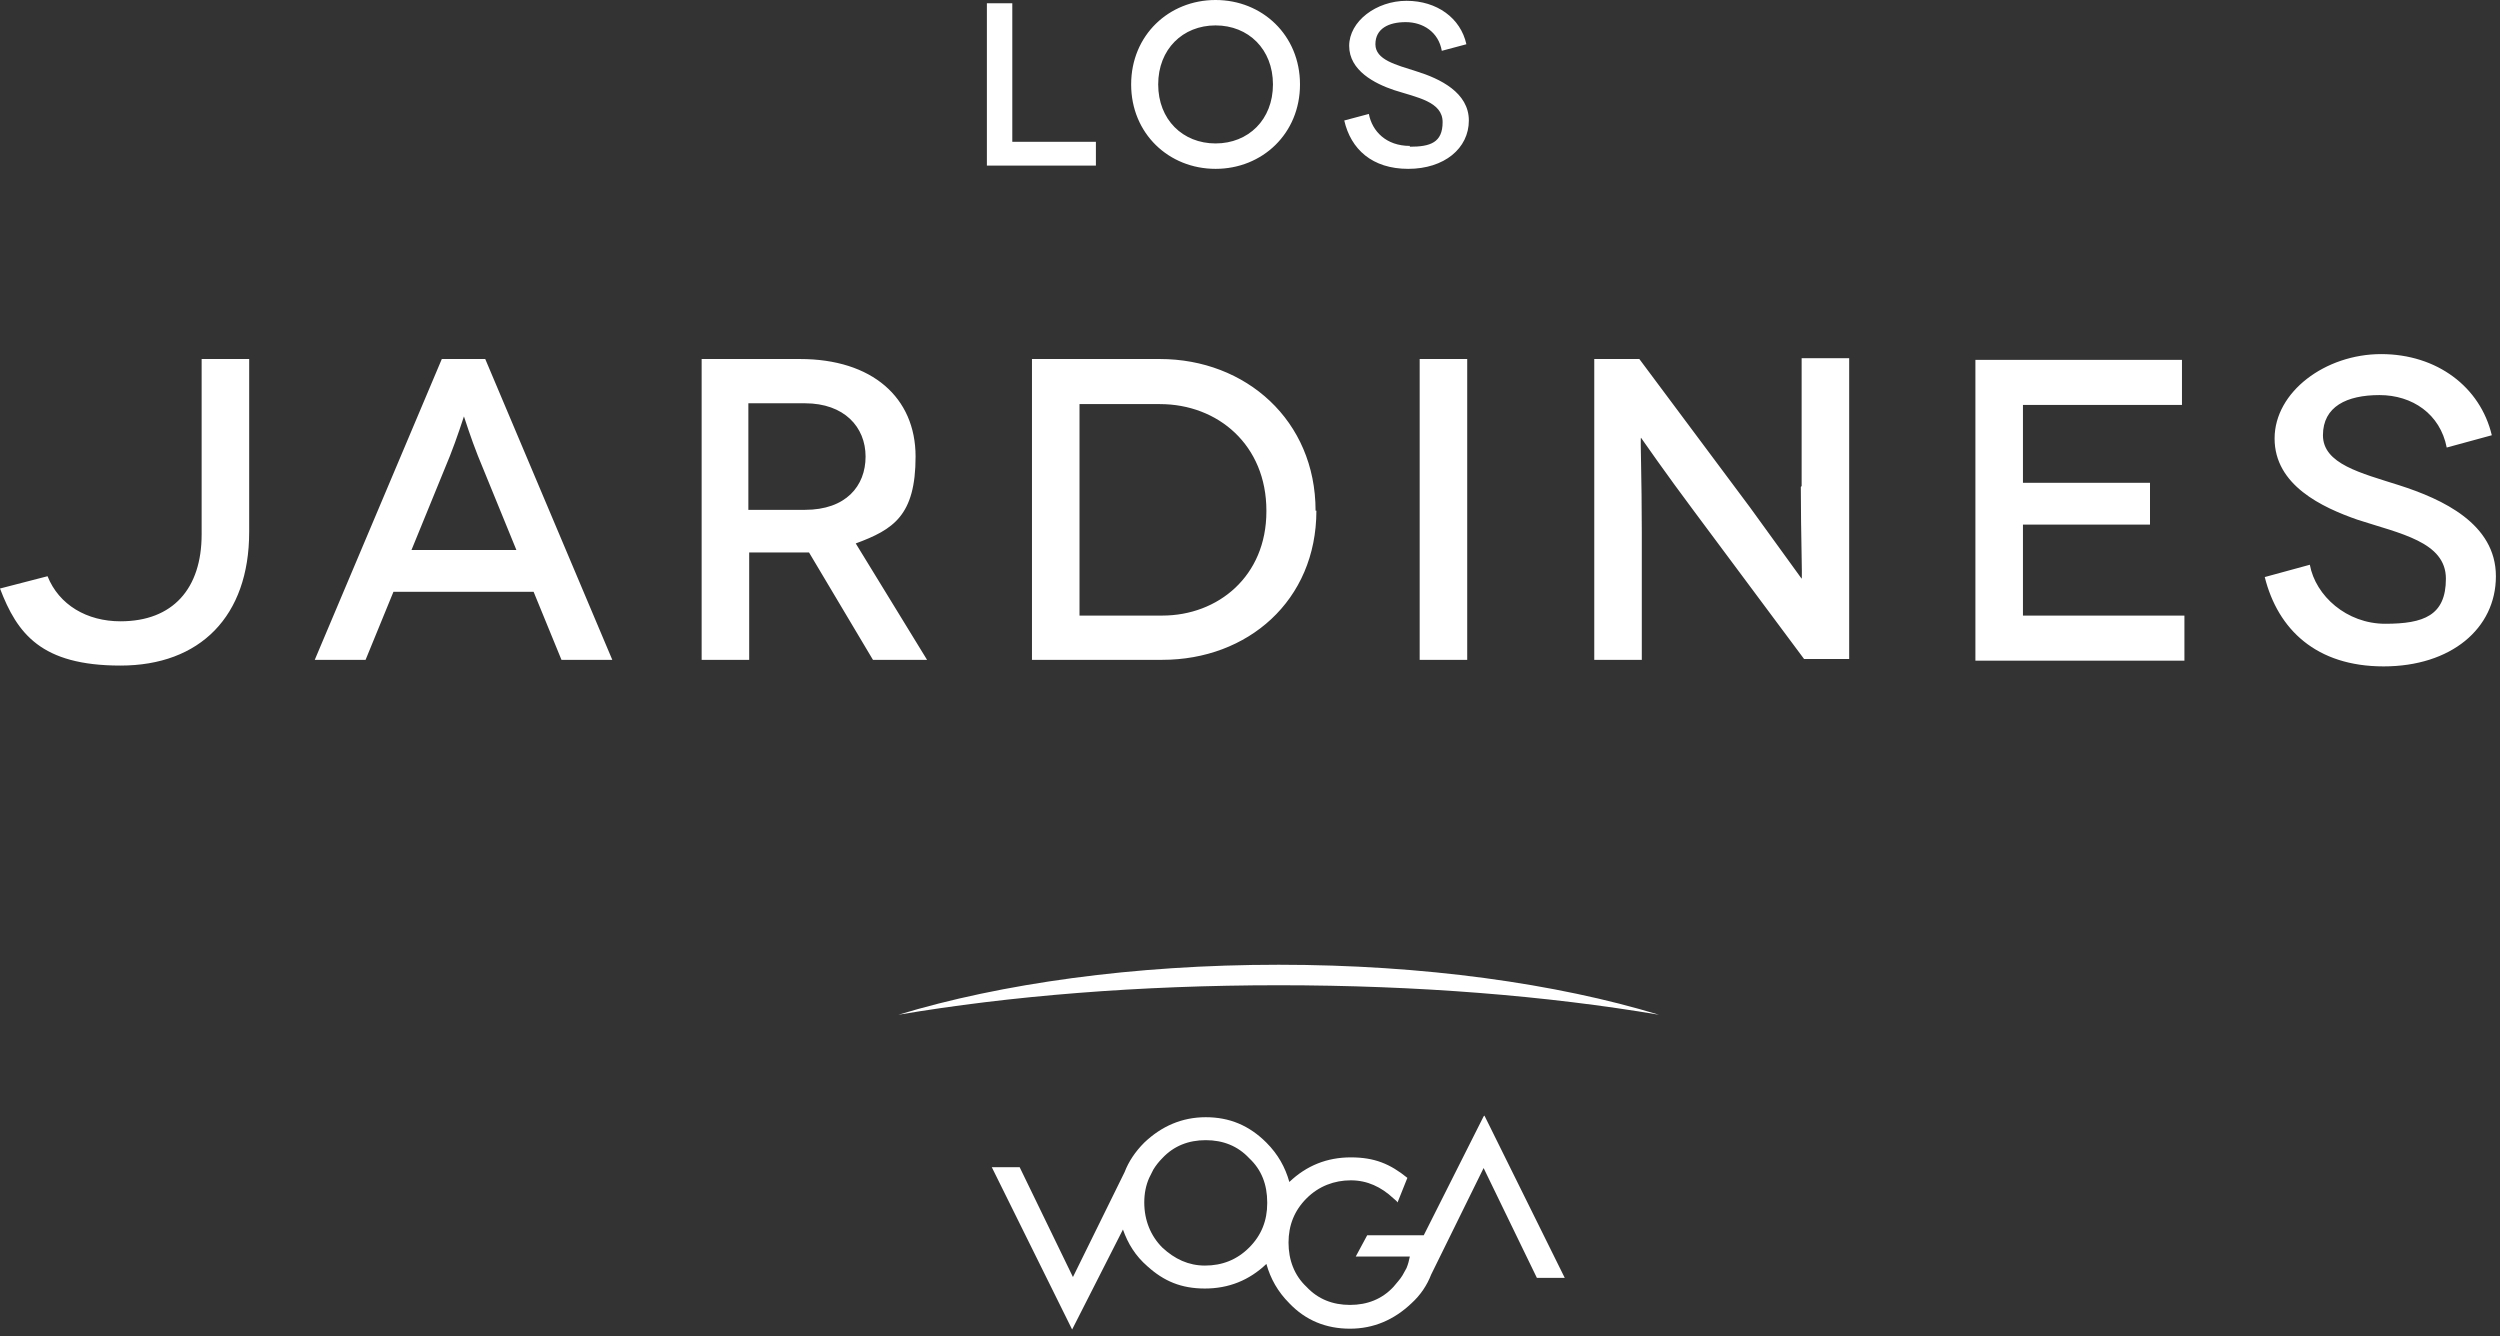 <?xml version="1.0" encoding="UTF-8"?>
<svg id="Capa_1" xmlns="http://www.w3.org/2000/svg" version="1.1" viewBox="0 0 305 163">
  <rect x="0" y="0" width="305" height="163" fill="#333333" stroke="none"/>
  <!-- Generator: Adobe Illustrator 29.2.1, SVG Export Plug-In . SVG Version: 2.1.0 Build 116)  -->
  <defs>
    <style>
      .st0 {
        fill: #fff;
      }
    </style>
  </defs>
  <path class="st0" d="M24.6,43.8h5.8v21.1c0,10.3-6,16.3-15.7,16.3s-12.6-3.9-14.7-9.4l5.8-1.5c1.4,3.5,4.8,5.5,8.9,5.5,6.4,0,9.9-4,9.9-10.6v-21.4ZM59.2,43.8l15.5,36.7h-6.2l-3.4-8.3h-17.1l-3.4,8.3h-6.2l15.5-36.7h5.4ZM63,67.1l-4.7-11.5c-.8-2-1.7-4.8-1.7-4.8h0s-.9,2.8-1.7,4.8l-4.7,11.5h13ZM113,80.5h-6.5s-7.8-13.1-7.8-13.1c-.4,0-.7,0-1.1,0h-6.2v13.1h-5.8v-36.7h12c8.8,0,14.1,4.7,14.1,11.9s-2.7,8.9-7.3,10.6l8.7,14.2ZM105.6,55.7c0-3.6-2.6-6.5-7.4-6.5h-6.9v13h6.9c5,0,7.4-2.9,7.4-6.5ZM160.6,62.3c0,11-8.4,18.2-18.8,18.2h-15.9v-36.7h15.6c10.5,0,19,7.5,19,18.5ZM154.5,62.3c0-8-5.9-13-13-13h-9.8v25.8h10.1c6.8,0,12.7-4.8,12.7-12.7ZM173.2,80.5h5.8v-36.7h-5.8v36.7ZM219.7,59.4c0,5.8.2,11.2.1,11.2h0s-3.7-5.1-6.3-8.7l-13.5-18.1h-5.5v36.7h5.8v-15.6c0-6.6-.2-11.5-.1-11.5h0c0,0,3.2,4.6,6.5,9l13.4,18h5.5v-36.7h-5.8v15.6ZM246.8,75.1v-11.1h15.5v-5.1h-15.5v-9.5h19.4v-5.5h-25.2v36.7h25.5v-5.5h0s-19.7,0-19.7,0ZM292.7,59.2c-4.7-1.5-9.3-2.6-9.3-6.1s2.9-4.9,6.9-4.9,7.4,2.3,8.2,6.4h0s5.5-1.5,5.5-1.5c-1.4-5.9-6.7-9.9-13.5-9.9s-13,4.6-13,10.3,5.8,8.4,10.1,9.9c5.2,1.7,10.8,2.7,10.8,7.2s-2.7,5.5-7.4,5.5-8.5-3.4-9.2-7.2l-5.5,1.5c1.6,6.4,6.3,10.9,14.5,10.9s13.7-4.6,13.7-11-6.5-9.4-11.8-11.1ZM181.1,136.1l9.8,19.8h-3.4l-6.5-13.4-6.4,13c-.5,1.3-1.3,2.5-2.4,3.5-2.1,2-4.6,3.1-7.5,3.1s-5.4-1-7.4-3.1c-1.4-1.4-2.3-3-2.8-4.8-2.1,2-4.6,3-7.5,3s-5-.9-7-2.7c-1.5-1.3-2.4-2.8-3-4.5l-6.2,12.2-9.8-19.8h3.4l6.5,13.4,6.3-12.8c.5-1.3,1.3-2.5,2.4-3.6,2.1-2,4.6-3.1,7.5-3.1s5.3,1,7.4,3.1c1.4,1.4,2.3,3,2.8,4.8,2.1-2,4.6-3,7.5-3s4.8.8,6.9,2.5l-1.2,3c-.1-.2-.3-.3-.5-.5-1.5-1.4-3.2-2.2-5.2-2.2s-3.9.7-5.4,2.2c-1.5,1.5-2.2,3.3-2.2,5.4s.7,4,2.2,5.4c1.4,1.5,3.2,2.2,5.3,2.2s3.9-.7,5.3-2.2c.4-.5.8-.9,1.1-1.4l.5-.9c.2-.5.3-.9.4-1.4h-6.6l1.4-2.6h6.9l7.3-14.5h0ZM154.6,146.7c0-2.2-.7-4-2.2-5.4-1.4-1.5-3.2-2.2-5.3-2.2s-3.9.7-5.3,2.2c-.4.4-.8.9-1.1,1.4l-.5,1c-.4.9-.6,1.9-.6,3,0,2.2.8,4.1,2.2,5.5,1.5,1.4,3.2,2.2,5.2,2.2,2.1,0,3.9-.7,5.4-2.2,1.5-1.5,2.2-3.3,2.2-5.4ZM109.6,123.8c13.6-2.3,29.4-3.6,46.4-3.6s32.8,1.3,46.4,3.6c-12.5-3.8-28.7-6.1-46.4-6.1s-33.9,2.3-46.4,6.1ZM133.7,17.3h-10.2V.4h-3.1v19.8h13.3v-2.9ZM138,10.3c0-6,4.6-10.3,10.3-10.3s10.3,4.3,10.3,10.3-4.6,10.3-10.3,10.3-10.3-4.3-10.3-10.3ZM141.3,10.3c0,4.3,3,7.2,7,7.2s7-2.9,7-7.2-3-7.2-7-7.2-7,2.9-7,7.2ZM172,17.8c-2.9,0-4.6-1.8-5-3.9l-3,.8c.8,3.5,3.4,5.9,7.8,5.9s7.4-2.5,7.4-5.9-3.5-5.1-6.4-6c-2.5-.8-5-1.4-5-3.3s1.6-2.7,3.7-2.7,4,1.2,4.4,3.5l3-.8c-.7-3.2-3.6-5.3-7.3-5.3s-7,2.5-7,5.5,3.1,4.6,5.5,5.4c2.8.9,5.9,1.4,5.9,3.9s-1.5,3-4,3Z"/>
</svg>